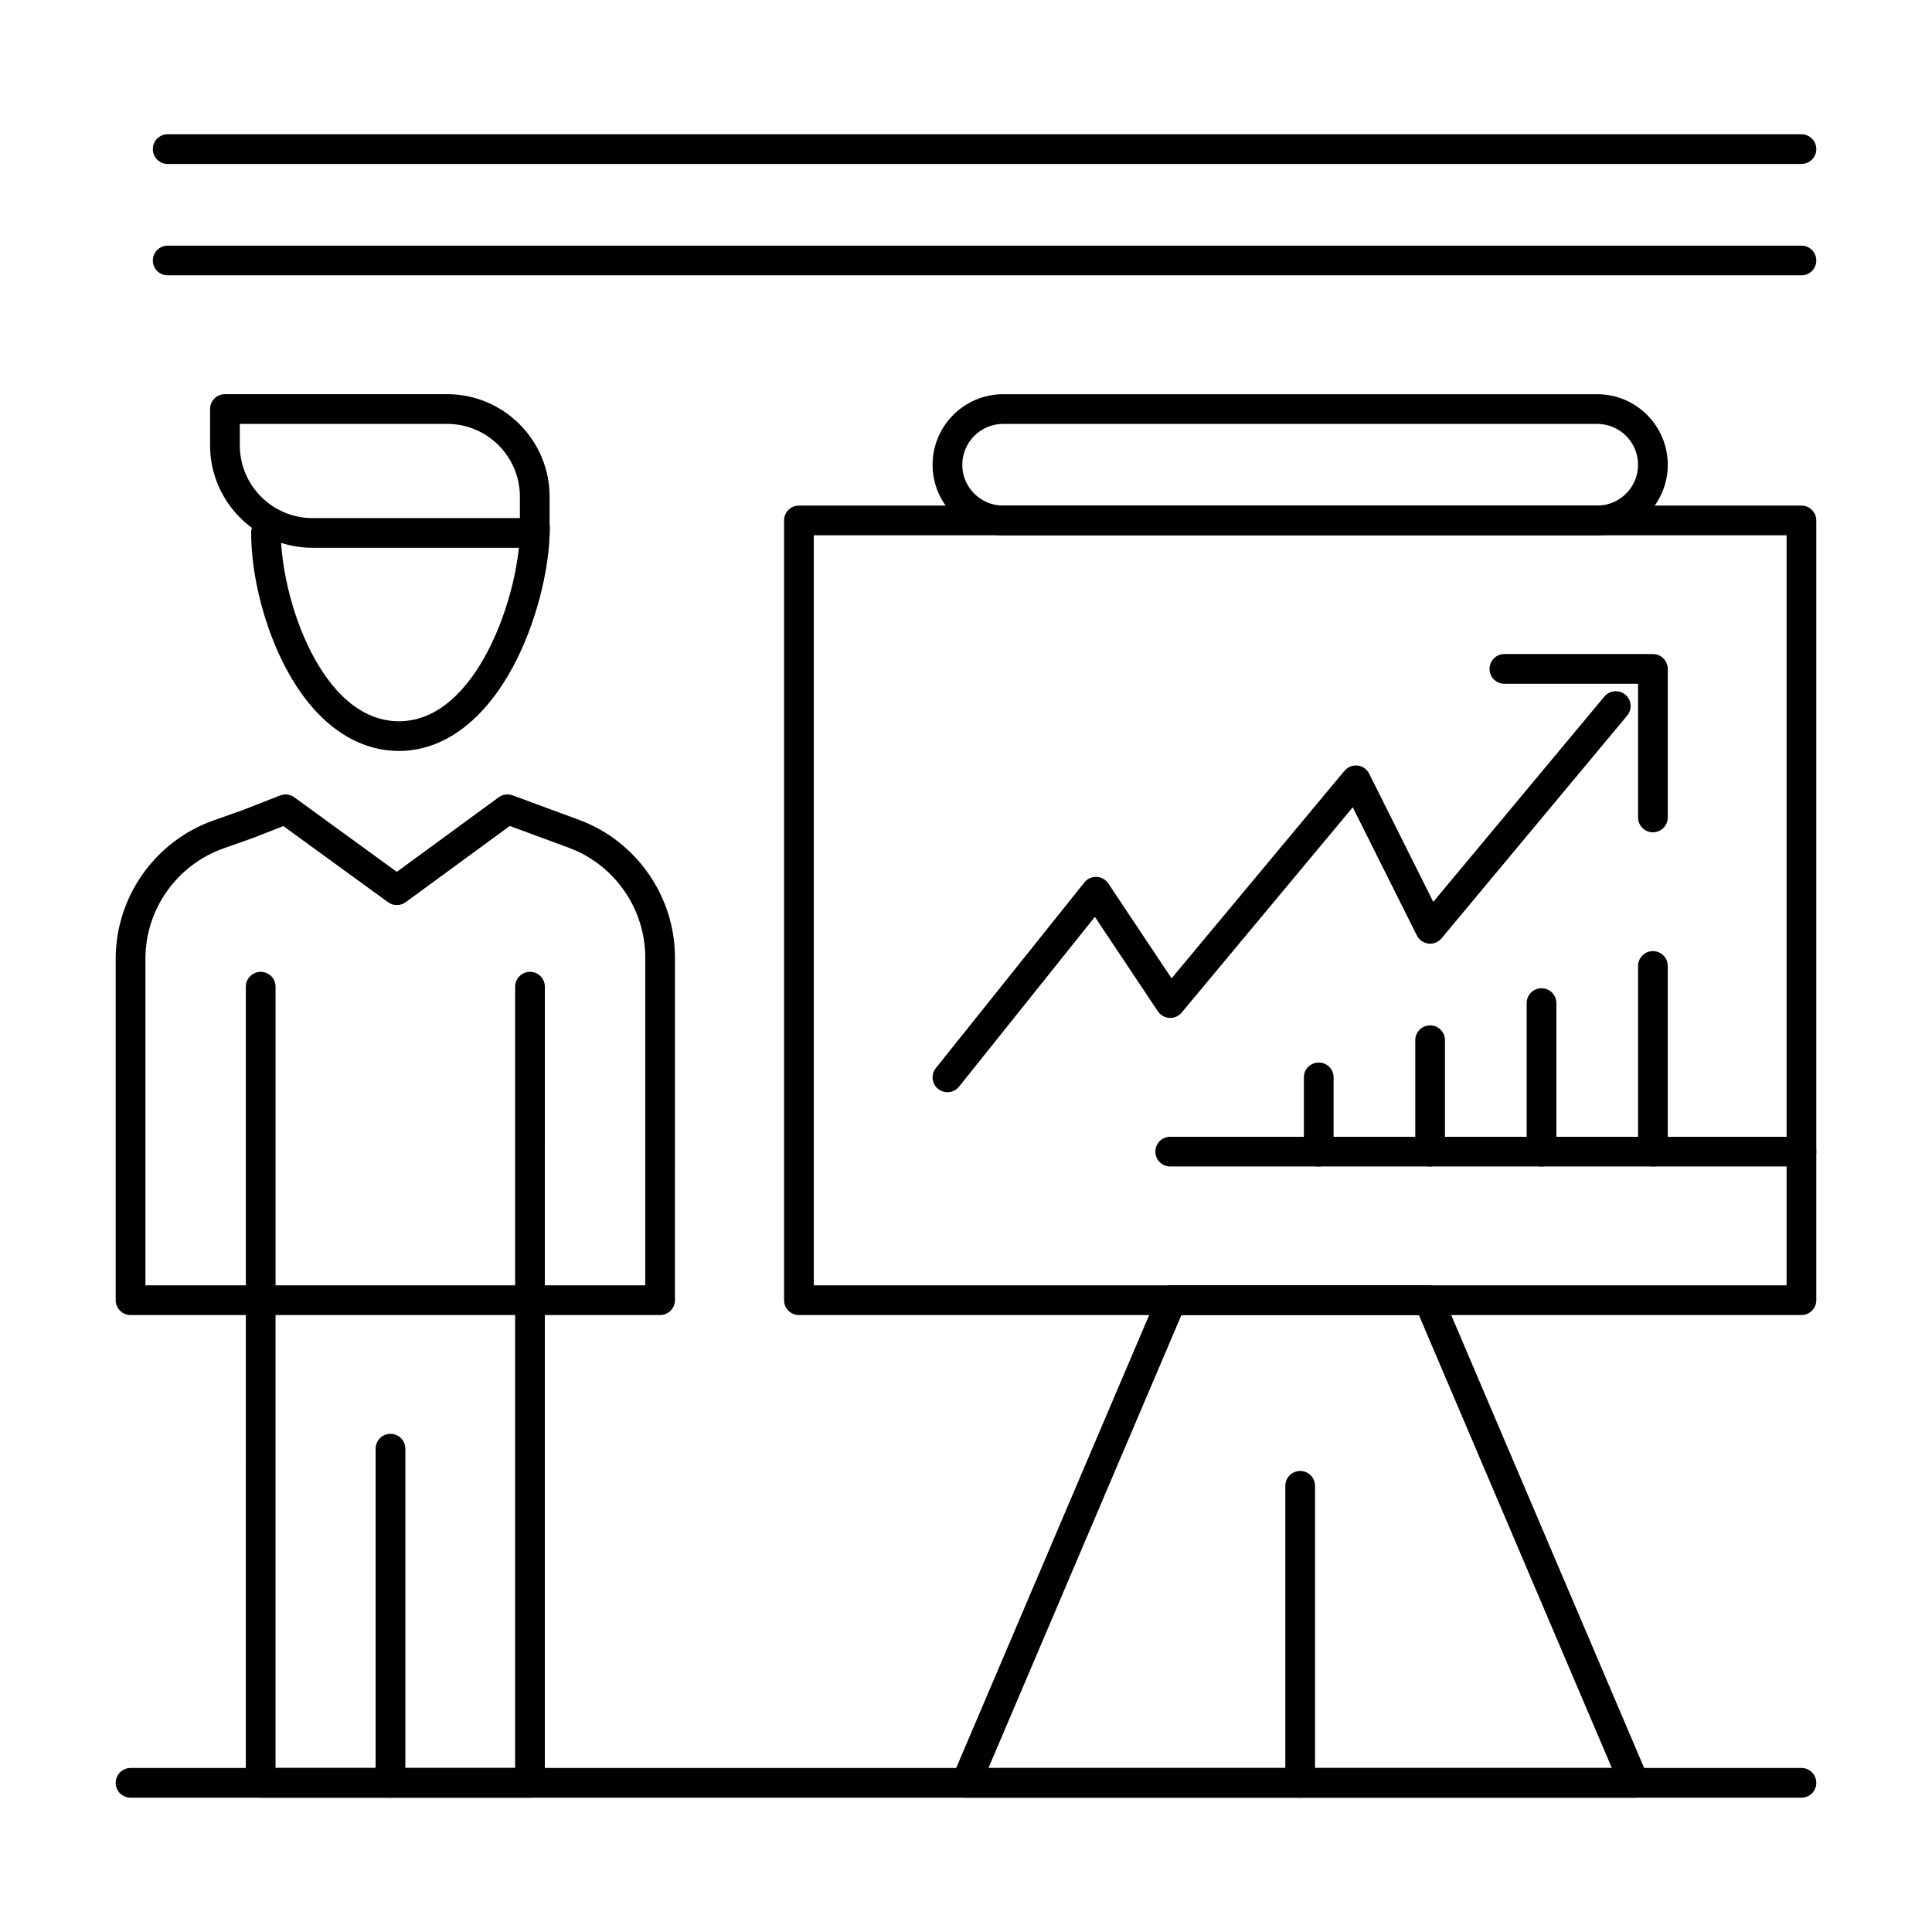 <?xml version="1.0" encoding="UTF-8"?>
<!-- Uploaded to: SVG Repo, www.svgrepo.com, Generator: SVG Repo Mixer Tools -->
<svg fill="#000000" width="800px" height="800px" version="1.1" viewBox="144 144 512 512" xmlns="http://www.w3.org/2000/svg">
 <g>
  <path d="m577.14 620.41h-0.02-177.12c-1.32 0-2.555-0.664-3.285-1.766-0.73-1.102-0.855-2.496-0.336-3.711l54.5-127.92c0.617-1.453 2.043-2.394 3.621-2.394h68.121c1.578 0 3.004 0.941 3.621 2.394l54.352 127.57c0.309 0.559 0.48 1.203 0.48 1.891 0 2.172-1.762 3.934-3.934 3.934zm-171.19-7.871h165.21l-51.145-120.05h-62.922z"/>
  <path d="m488.56 620.41c-2.172 0-3.938-1.762-3.938-3.938v-78.719c0-2.172 1.762-3.938 3.938-3.938 2.172 0 3.938 1.762 3.938 3.938v78.719c0 2.176-1.762 3.938-3.938 3.938z"/>
  <path d="m621.4 492.5h-265.68c-2.172 0-3.938-1.762-3.938-3.938v-206.64c0-2.172 1.762-3.938 3.938-3.938h265.68c2.172 0 3.938 1.762 3.938 3.938v206.64c0 2.176-1.762 3.938-3.938 3.938zm-261.74-7.875h257.81v-198.77h-257.81z"/>
  <path d="m621.4 620.41h-442.8c-2.172 0-3.938-1.762-3.938-3.938 0-2.172 1.762-3.938 3.938-3.938h442.8c2.172 0 3.938 1.762 3.938 3.938 0 2.176-1.762 3.938-3.938 3.938z"/>
  <path d="m318.93 492.5h-140.33c-2.172 0-3.938-1.762-3.938-3.938v-90.469c0-16.438 10.41-31.172 25.906-36.664l7.949-2.816 9.711-3.809c1.25-0.492 2.664-0.309 3.754 0.48l27.18 19.766 26.992-19.758c1.066-0.781 2.445-0.973 3.688-0.516l17.594 6.488c15.215 5.609 25.438 20.277 25.438 36.492l-0.004 90.805c0 2.176-1.766 3.938-3.938 3.938zm-136.39-7.875h132.46v-86.867c0-12.934-8.152-24.633-20.289-29.109l-15.609-5.758-27.605 20.207c-1.379 1.012-3.258 1.012-4.641 0.008l-27.758-20.188-7.762 3.043c-0.043 0.016-0.082 0.031-0.121 0.047l-8.012 2.836c-12.363 4.387-20.664 16.137-20.664 29.25z"/>
  <path d="m284.45 620.41h-71.367c-2.172 0-3.938-1.762-3.938-3.938l0.004-210.99c0-2.172 1.762-3.938 3.938-3.938 2.172 0 3.938 1.762 3.938 3.938l-0.004 207.05h63.496v-207.05c0-2.172 1.762-3.938 3.938-3.938 2.172 0 3.938 1.762 3.938 3.938l-0.004 210.99c0 2.172-1.762 3.934-3.938 3.934z"/>
  <path d="m249.74 343.01c-11.723 0-22.301-7.668-29.785-21.586-5.801-10.789-9.402-24.707-9.402-36.32 0-2.172 1.762-3.938 3.938-3.938 2.172 0 3.938 1.762 3.938 3.938 0 17.461 10.758 50.035 31.316 50.035 20.754 0 32.078-33.926 32.078-51.359 0-2.172 1.762-3.938 3.938-3.938 2.172 0 3.938 1.762 3.938 3.938 0 11.434-3.84 25.953-9.785 36.984-7.734 14.344-18.449 22.246-30.172 22.246z"/>
  <path d="m285.71 289.17h-58.879c-14.973 0-27.156-12.18-27.156-27.152v-9.621c0-2.172 1.762-3.938 3.938-3.938h58.879c14.973 0 27.156 12.18 27.156 27.156v9.621c0 2.172-1.762 3.934-3.938 3.934zm-78.16-32.836v5.688c0 10.633 8.648 19.281 19.281 19.281h54.945v-5.684c0-10.633-8.648-19.281-19.281-19.281z"/>
  <path d="m567.28 285.86h-157.44c-10.309 0-18.695-8.387-18.695-18.695s8.387-18.695 18.695-18.695h157.44c10.309 0 18.695 8.387 18.695 18.695s-8.387 18.695-18.699 18.695zm-157.44-29.52c-5.969 0-10.824 4.856-10.824 10.824s4.856 10.824 10.824 10.824h157.44c5.969 0 10.824-4.856 10.824-10.824s-4.856-10.824-10.824-10.824z"/>
  <path d="m395.08 433.45c-0.863 0-1.73-0.281-2.457-0.863-1.699-1.359-1.973-3.832-0.613-5.531l39.359-49.199c0.785-0.98 1.977-1.52 3.246-1.473 1.254 0.055 2.406 0.703 3.106 1.75l16.754 25.133 45.824-54.992c0.848-1.02 2.152-1.543 3.477-1.391 1.32 0.152 2.473 0.961 3.066 2.148l16.988 33.977 45.348-54.418c1.391-1.672 3.875-1.895 5.543-0.504s1.895 3.875 0.504 5.543l-49.199 59.039c-0.848 1.02-2.152 1.547-3.477 1.391-1.32-0.152-2.473-0.961-3.066-2.148l-16.988-33.977-45.348 54.418c-0.797 0.953-1.988 1.473-3.234 1.41-1.242-0.066-2.375-0.715-3.066-1.746l-16.695-25.039-35.996 44.996c-0.777 0.973-1.922 1.477-3.074 1.477z"/>
  <path d="m582.04 364.57c-2.172 0-3.938-1.762-3.938-3.938v-35.426h-35.426c-2.172 0-3.938-1.762-3.938-3.938 0-2.172 1.762-3.938 3.938-3.938h39.359c2.172 0 3.938 1.762 3.938 3.938v39.359c0.004 2.18-1.762 3.941-3.934 3.941z"/>
  <path d="m582.04 453.13c-2.172 0-3.938-1.762-3.938-3.938v-49.199c0-2.172 1.762-3.938 3.938-3.938 2.172 0 3.938 1.762 3.938 3.938v49.199c0 2.176-1.766 3.938-3.938 3.938z"/>
  <path d="m552.52 453.13c-2.172 0-3.938-1.762-3.938-3.938v-39.359c0-2.172 1.762-3.938 3.938-3.938 2.172 0 3.938 1.762 3.938 3.938v39.359c-0.004 2.176-1.766 3.938-3.938 3.938z"/>
  <path d="m523 453.13c-2.172 0-3.938-1.762-3.938-3.938v-29.52c0-2.172 1.762-3.938 3.938-3.938 2.172 0 3.938 1.762 3.938 3.938v29.52c-0.004 2.176-1.766 3.938-3.938 3.938z"/>
  <path d="m493.48 453.13c-2.172 0-3.938-1.762-3.938-3.938v-19.68c0-2.172 1.762-3.938 3.938-3.938 2.172 0 3.938 1.762 3.938 3.938v19.68c-0.004 2.176-1.766 3.938-3.938 3.938z"/>
  <path d="m621.4 453.13h-167.28c-2.172 0-3.938-1.762-3.938-3.938 0-2.172 1.762-3.938 3.938-3.938h167.28c2.172 0 3.938 1.762 3.938 3.938 0 2.176-1.762 3.938-3.938 3.938z"/>
  <path d="m247.48 620.41c-2.172 0-3.938-1.762-3.938-3.938v-88.559c0-2.172 1.762-3.938 3.938-3.938 2.172 0 3.938 1.762 3.938 3.938v88.559c0 2.176-1.762 3.938-3.938 3.938z"/>
  <path d="m621.4 216.97h-432.96c-2.172 0-3.938-1.762-3.938-3.938 0-2.172 1.762-3.938 3.938-3.938h432.96c2.172 0 3.938 1.762 3.938 3.938 0 2.176-1.762 3.938-3.938 3.938z"/>
  <path d="m621.4 187.45h-432.96c-2.172 0-3.938-1.762-3.938-3.938 0-2.172 1.762-3.938 3.938-3.938h432.96c2.172 0 3.938 1.762 3.938 3.938s-1.762 3.938-3.938 3.938z"/>
 </g>
</svg>